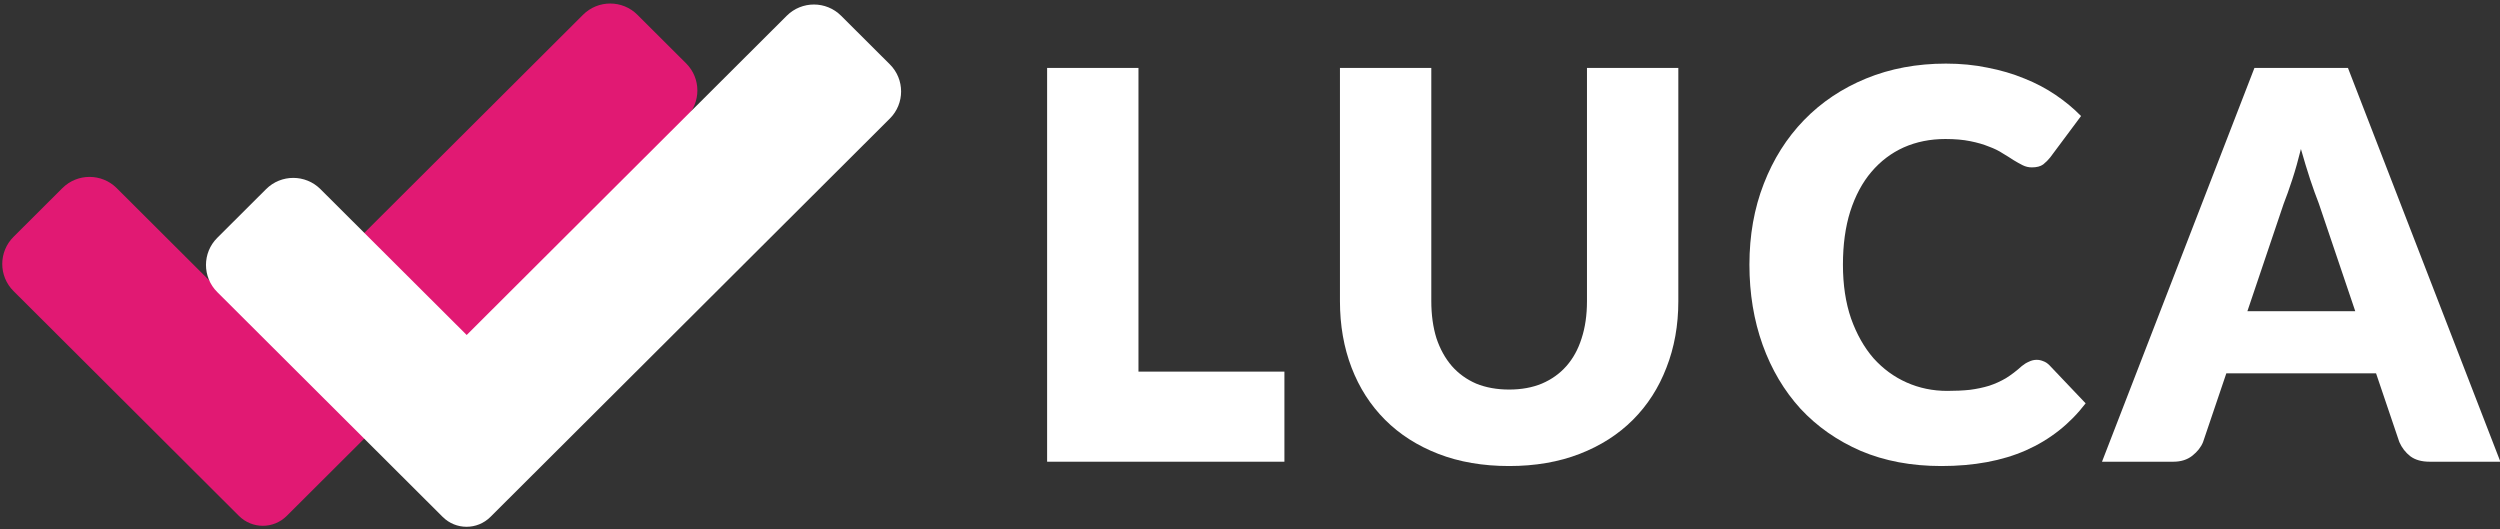 <svg width="1110" height="235" viewBox="0 0 1110 235" fill="none" xmlns="http://www.w3.org/2000/svg">
<rect x="0" y="0" width="1110" height="235" fill="#333333" stroke="none"/>
<g clip-path="url(#clip0)">
<g clip-path="url(#clip1)">
<path fill-rule="evenodd" clip-rule="evenodd" d="M304.638 28.138C311.3 34.782 311.3 45.555 304.638 52.199L127.31 229.062C121.443 234.914 111.958 234.914 106.091 229.062L5.997 129.23C-0.666 122.586 -0.666 111.813 5.997 105.169L27.693 83.529C34.355 76.885 45.156 76.885 51.818 83.529L116.752 148.293L258.869 6.55C265.53 -0.095 276.331 -0.095 282.993 6.55L304.638 28.138Z" fill="#E11973"/>
<path fill-rule="evenodd" clip-rule="evenodd" d="M395.093 28.578C401.754 35.222 401.754 45.995 395.093 52.639L217.765 229.502C211.897 235.354 202.412 235.354 196.545 229.502L96.451 129.67C89.789 123.026 89.789 112.253 96.451 105.61L118.148 83.969C124.809 77.325 135.61 77.325 142.272 83.969L207.206 148.734L349.323 6.99C355.985 0.346 366.786 0.346 373.447 6.99L395.093 28.578Z" fill="white"/>
</g>
<path d="M570.28 165V205H464.92V30.16H505.48V165H570.28Z" fill="white"/>
<path d="M670.058 172.96C675.498 172.96 680.338 172.08 684.578 170.32C688.898 168.48 692.538 165.88 695.498 162.52C698.458 159.16 700.698 155.08 702.218 150.28C703.818 145.4 704.618 139.88 704.618 133.72V30.16H745.178V133.72C745.178 144.44 743.418 154.28 739.898 163.24C736.458 172.2 731.498 179.92 725.018 186.4C718.538 192.88 710.658 197.92 701.378 201.52C692.098 205.12 681.658 206.92 670.058 206.92C658.378 206.92 647.898 205.12 638.618 201.52C629.338 197.92 621.458 192.88 614.978 186.4C608.498 179.92 603.538 172.2 600.098 163.24C596.658 154.28 594.938 144.44 594.938 133.72V30.16H635.498V133.6C635.498 139.76 636.258 145.28 637.778 150.16C639.378 154.96 641.658 159.08 644.618 162.52C647.578 165.88 651.178 168.48 655.418 170.32C659.738 172.08 664.618 172.96 670.058 172.96Z" fill="white"/>
<path d="M904.304 159.76C905.264 159.76 906.224 159.96 907.184 160.36C908.144 160.68 909.064 161.28 909.944 162.16L926.024 179.08C918.984 188.28 910.144 195.24 899.504 199.96C888.944 204.6 876.424 206.92 861.944 206.92C848.664 206.92 836.744 204.68 826.184 200.2C815.704 195.64 806.784 189.4 799.424 181.48C792.144 173.48 786.544 164.04 782.624 153.16C778.704 142.2 776.744 130.32 776.744 117.52C776.744 104.48 778.864 92.52 783.104 81.64C787.344 70.68 793.304 61.24 800.984 53.32C808.664 45.4 817.864 39.24 828.584 34.84C839.304 30.44 851.104 28.24 863.984 28.24C870.544 28.24 876.704 28.84 882.464 30.04C888.304 31.16 893.744 32.76 898.784 34.84C903.824 36.84 908.464 39.28 912.704 42.16C916.944 45.04 920.704 48.16 923.984 51.52L910.304 69.88C909.424 71 908.384 72.04 907.184 73C905.984 73.88 904.304 74.32 902.144 74.32C900.704 74.32 899.344 74 898.064 73.36C896.784 72.72 895.424 71.96 893.984 71.08C892.544 70.12 890.944 69.12 889.184 68.08C887.504 66.96 885.464 65.96 883.064 65.08C880.744 64.12 877.984 63.32 874.784 62.68C871.664 62.04 867.984 61.72 863.744 61.72C857.024 61.72 850.864 62.96 845.264 65.44C839.744 67.92 834.944 71.56 830.864 76.36C826.864 81.08 823.744 86.92 821.504 93.88C819.344 100.76 818.264 108.64 818.264 117.52C818.264 126.48 819.464 134.44 821.864 141.4C824.344 148.36 827.664 154.24 831.824 159.04C836.064 163.76 840.984 167.36 846.584 169.84C852.184 172.32 858.184 173.56 864.584 173.56C868.264 173.56 871.624 173.4 874.664 173.08C877.704 172.68 880.544 172.08 883.184 171.28C885.824 170.4 888.304 169.28 890.624 167.92C892.944 166.48 895.304 164.68 897.704 162.52C898.664 161.72 899.704 161.08 900.824 160.6C901.944 160.04 903.104 159.76 904.304 159.76Z" fill="white"/>
<path d="M1045.73 138.16L1029.53 90.28C1028.33 87.24 1027.05 83.68 1025.69 79.6C1024.33 75.44 1022.97 70.96 1021.61 66.16C1020.41 71.04 1019.13 75.56 1017.77 79.72C1016.41 83.88 1015.13 87.48 1013.93 90.52L997.849 138.16H1045.73ZM1110.17 205H1078.73C1075.21 205 1072.37 204.2 1070.21 202.6C1068.05 200.92 1066.41 198.8 1065.29 196.24L1054.97 165.76H988.489L978.169 196.24C977.289 198.48 975.689 200.52 973.369 202.36C971.129 204.12 968.329 205 964.969 205H933.289L1000.97 30.16H1042.49L1110.17 205Z" fill="white"/>
</g>
<defs>
<clipPath id="clip0">
<rect width="1110" height="235" fill="white"/>
</clipPath>
<clipPath id="clip1">
<rect width="402" height="235" fill="white"/>
</clipPath>
</defs>
</svg>
